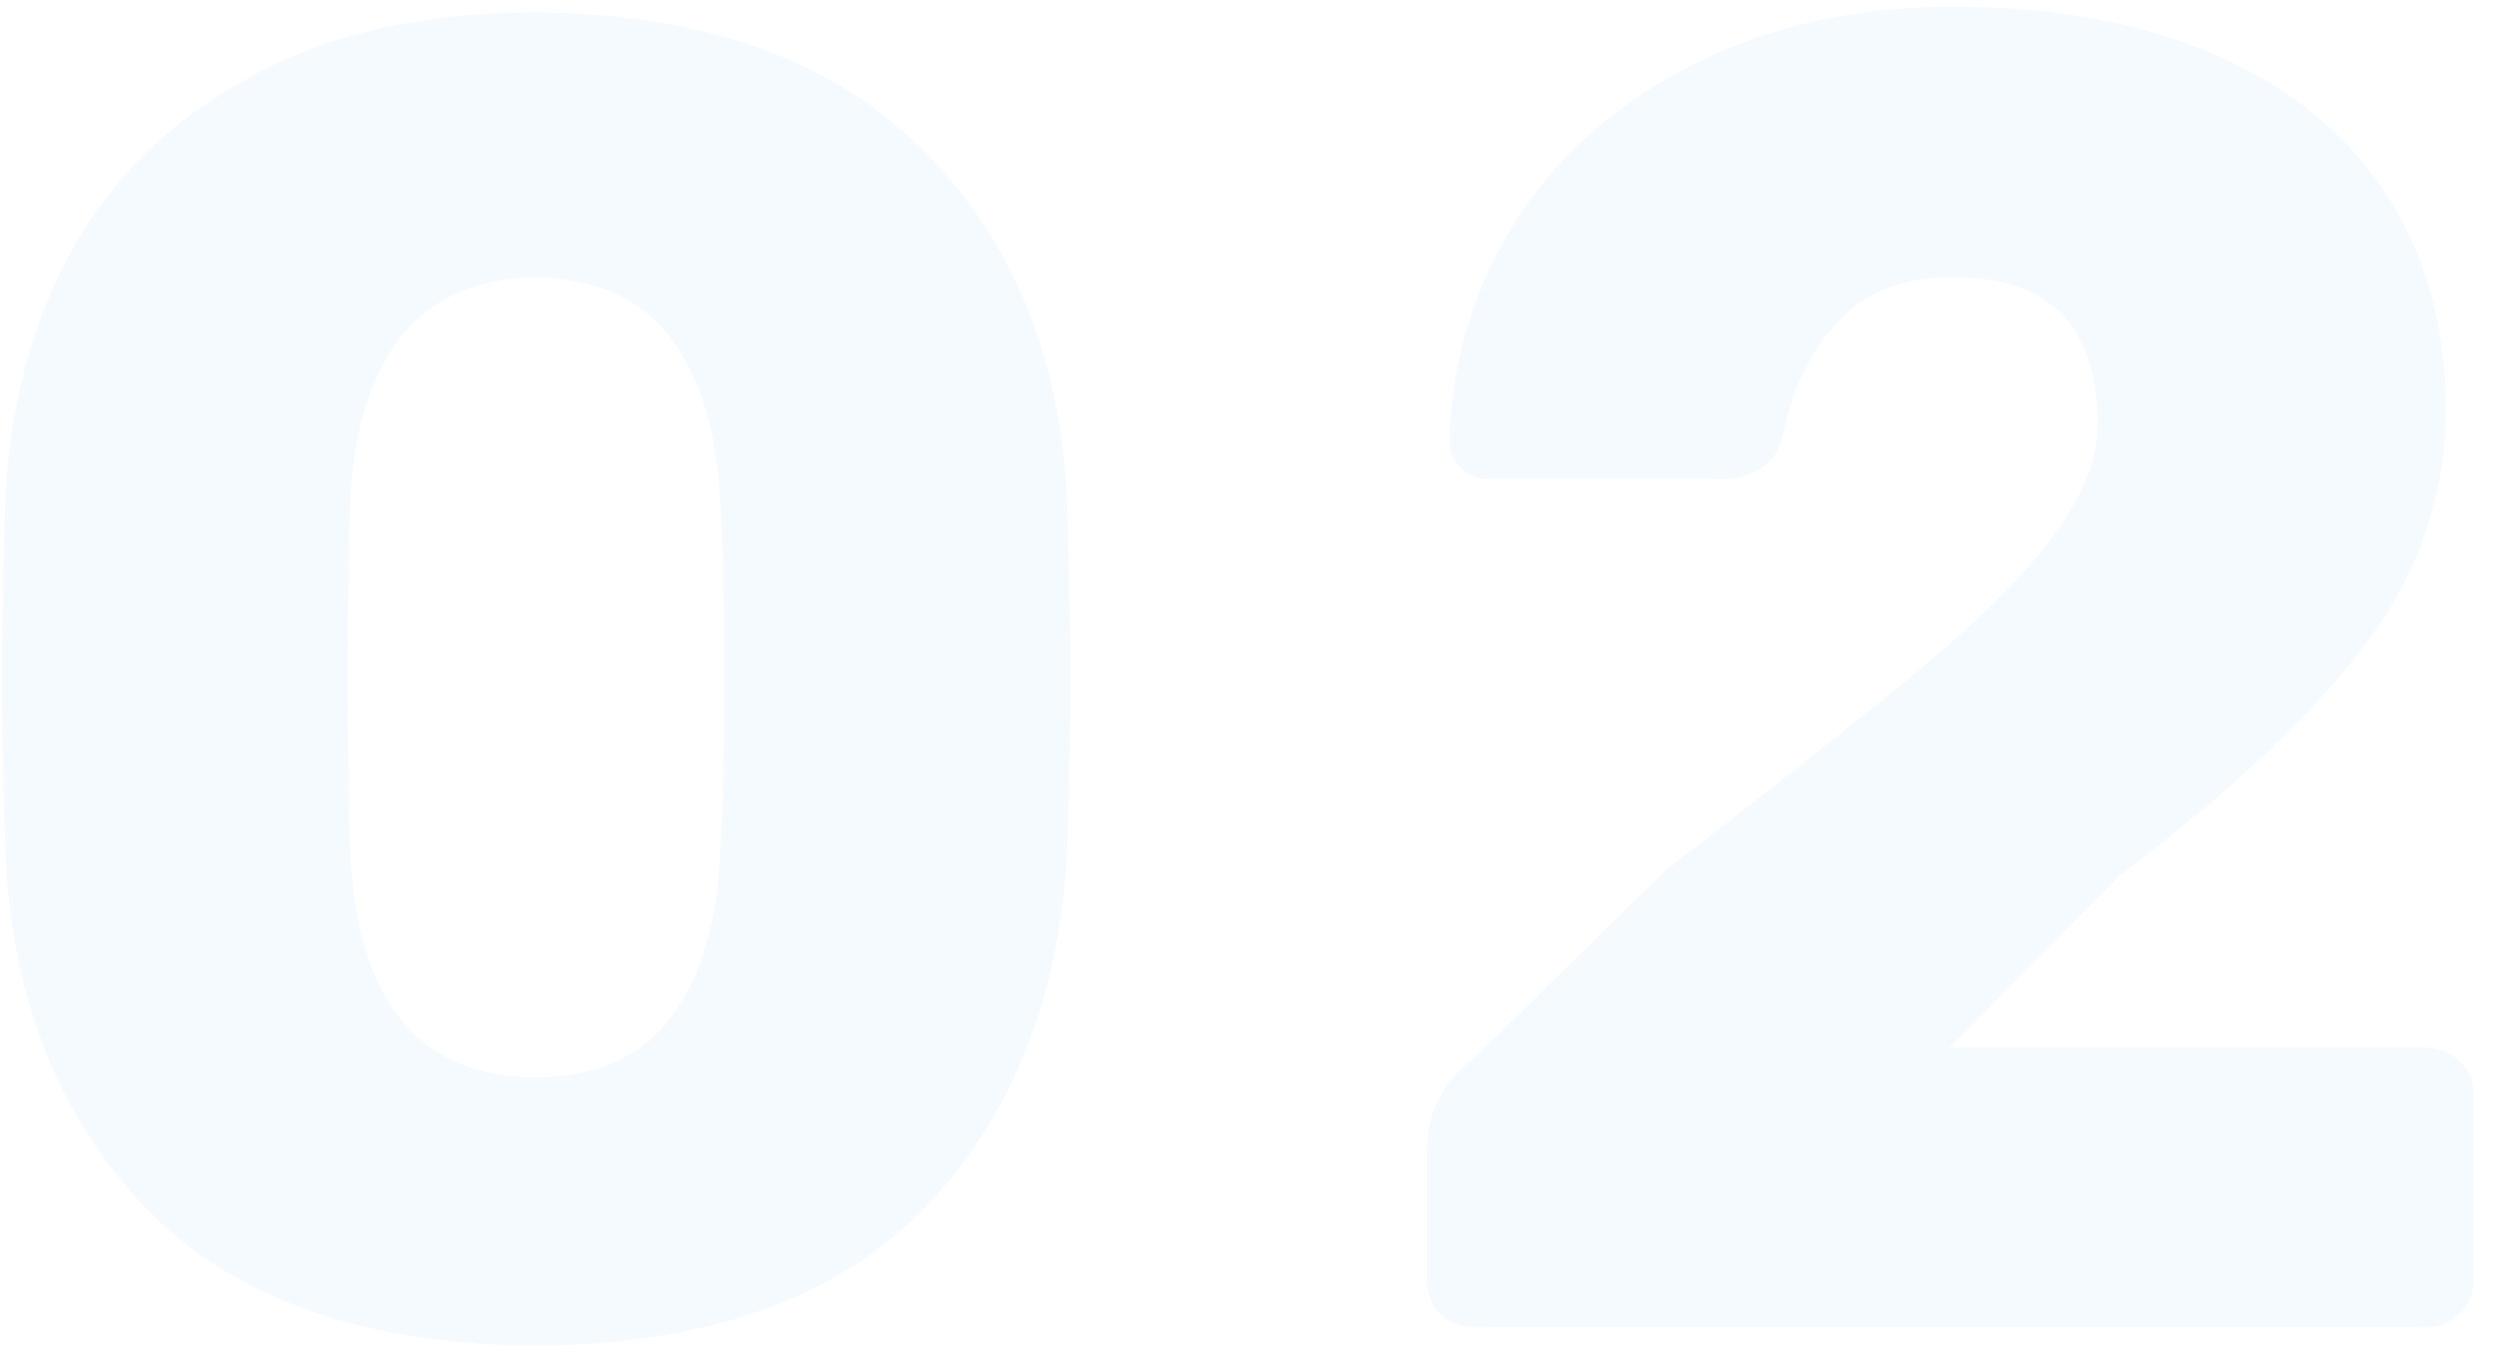 <svg width="81" height="44" viewBox="0 0 81 44" fill="none" xmlns="http://www.w3.org/2000/svg">
<path d="M17.34 43.6C11.82 43.56 7.64 42.1 4.8 39.22C1.96 36.3 0.42 32.48 0.18 27.76C0.1 25.6 0.06 23.68 0.06 22C0.06 20.28 0.1 18.3 0.18 16.06C0.34 13.06 1.06 10.4 2.34 8.08C3.66 5.72 5.58 3.86 8.1 2.5C10.62 1.1 13.7 0.4 17.34 0.4C22.74 0.44 26.9 1.9 29.82 4.78C32.74 7.66 34.32 11.42 34.56 16.06C34.64 18.3 34.68 20.28 34.68 22C34.68 23.68 34.64 25.6 34.56 27.76C34.28 32.48 32.72 36.3 29.88 39.22C27.04 42.1 22.86 43.56 17.34 43.6ZM17.34 34.9C19.3 34.9 20.76 34.26 21.72 32.98C22.72 31.66 23.26 29.82 23.34 27.46C23.42 26.3 23.46 24.44 23.46 21.88C23.46 19.32 23.42 17.5 23.34 16.42C23.26 14.14 22.74 12.34 21.78 11.02C20.82 9.7 19.34 9.02 17.34 8.98C15.38 9.02 13.9 9.7 12.9 11.02C11.94 12.34 11.42 14.14 11.34 16.42C11.3 17.5 11.28 19.32 11.28 21.88C11.28 24.44 11.3 26.3 11.34 27.46C11.54 32.42 13.54 34.9 17.34 34.9ZM47.801 43C47.361 43 46.981 42.86 46.661 42.58C46.381 42.3 46.241 41.94 46.241 41.5V37.24C46.241 36.04 46.741 35.06 47.741 34.3L53.981 28.18C57.621 25.38 60.381 23.2 62.261 21.64C64.141 20.08 65.561 18.66 66.521 17.38C67.481 16.1 67.961 14.88 67.961 13.72C67.961 10.56 66.401 8.98 63.281 8.98C61.641 8.98 60.381 9.48 59.501 10.48C58.621 11.44 58.041 12.66 57.761 14.14C57.521 15.06 56.841 15.52 55.721 15.52H48.221C47.861 15.52 47.561 15.4 47.321 15.16C47.081 14.92 46.961 14.62 46.961 14.26C47.041 11.7 47.741 9.36 49.061 7.24C50.421 5.08 52.321 3.38 54.761 2.14C57.241 0.86 60.081 0.22 63.281 0.22C66.641 0.22 69.521 0.76 71.921 1.84C74.321 2.92 76.141 4.44 77.381 6.4C78.621 8.36 79.241 10.64 79.241 13.24C79.241 16.04 78.361 18.6 76.601 20.92C74.881 23.2 72.241 25.68 68.681 28.36L63.161 33.94H78.581C79.021 33.94 79.381 34.08 79.661 34.36C79.981 34.64 80.141 35 80.141 35.44V41.5C80.141 41.94 79.981 42.3 79.661 42.58C79.381 42.86 79.021 43 78.581 43H47.801Z" fill="#349EFF" fill-opacity="0.05"/>
</svg>
